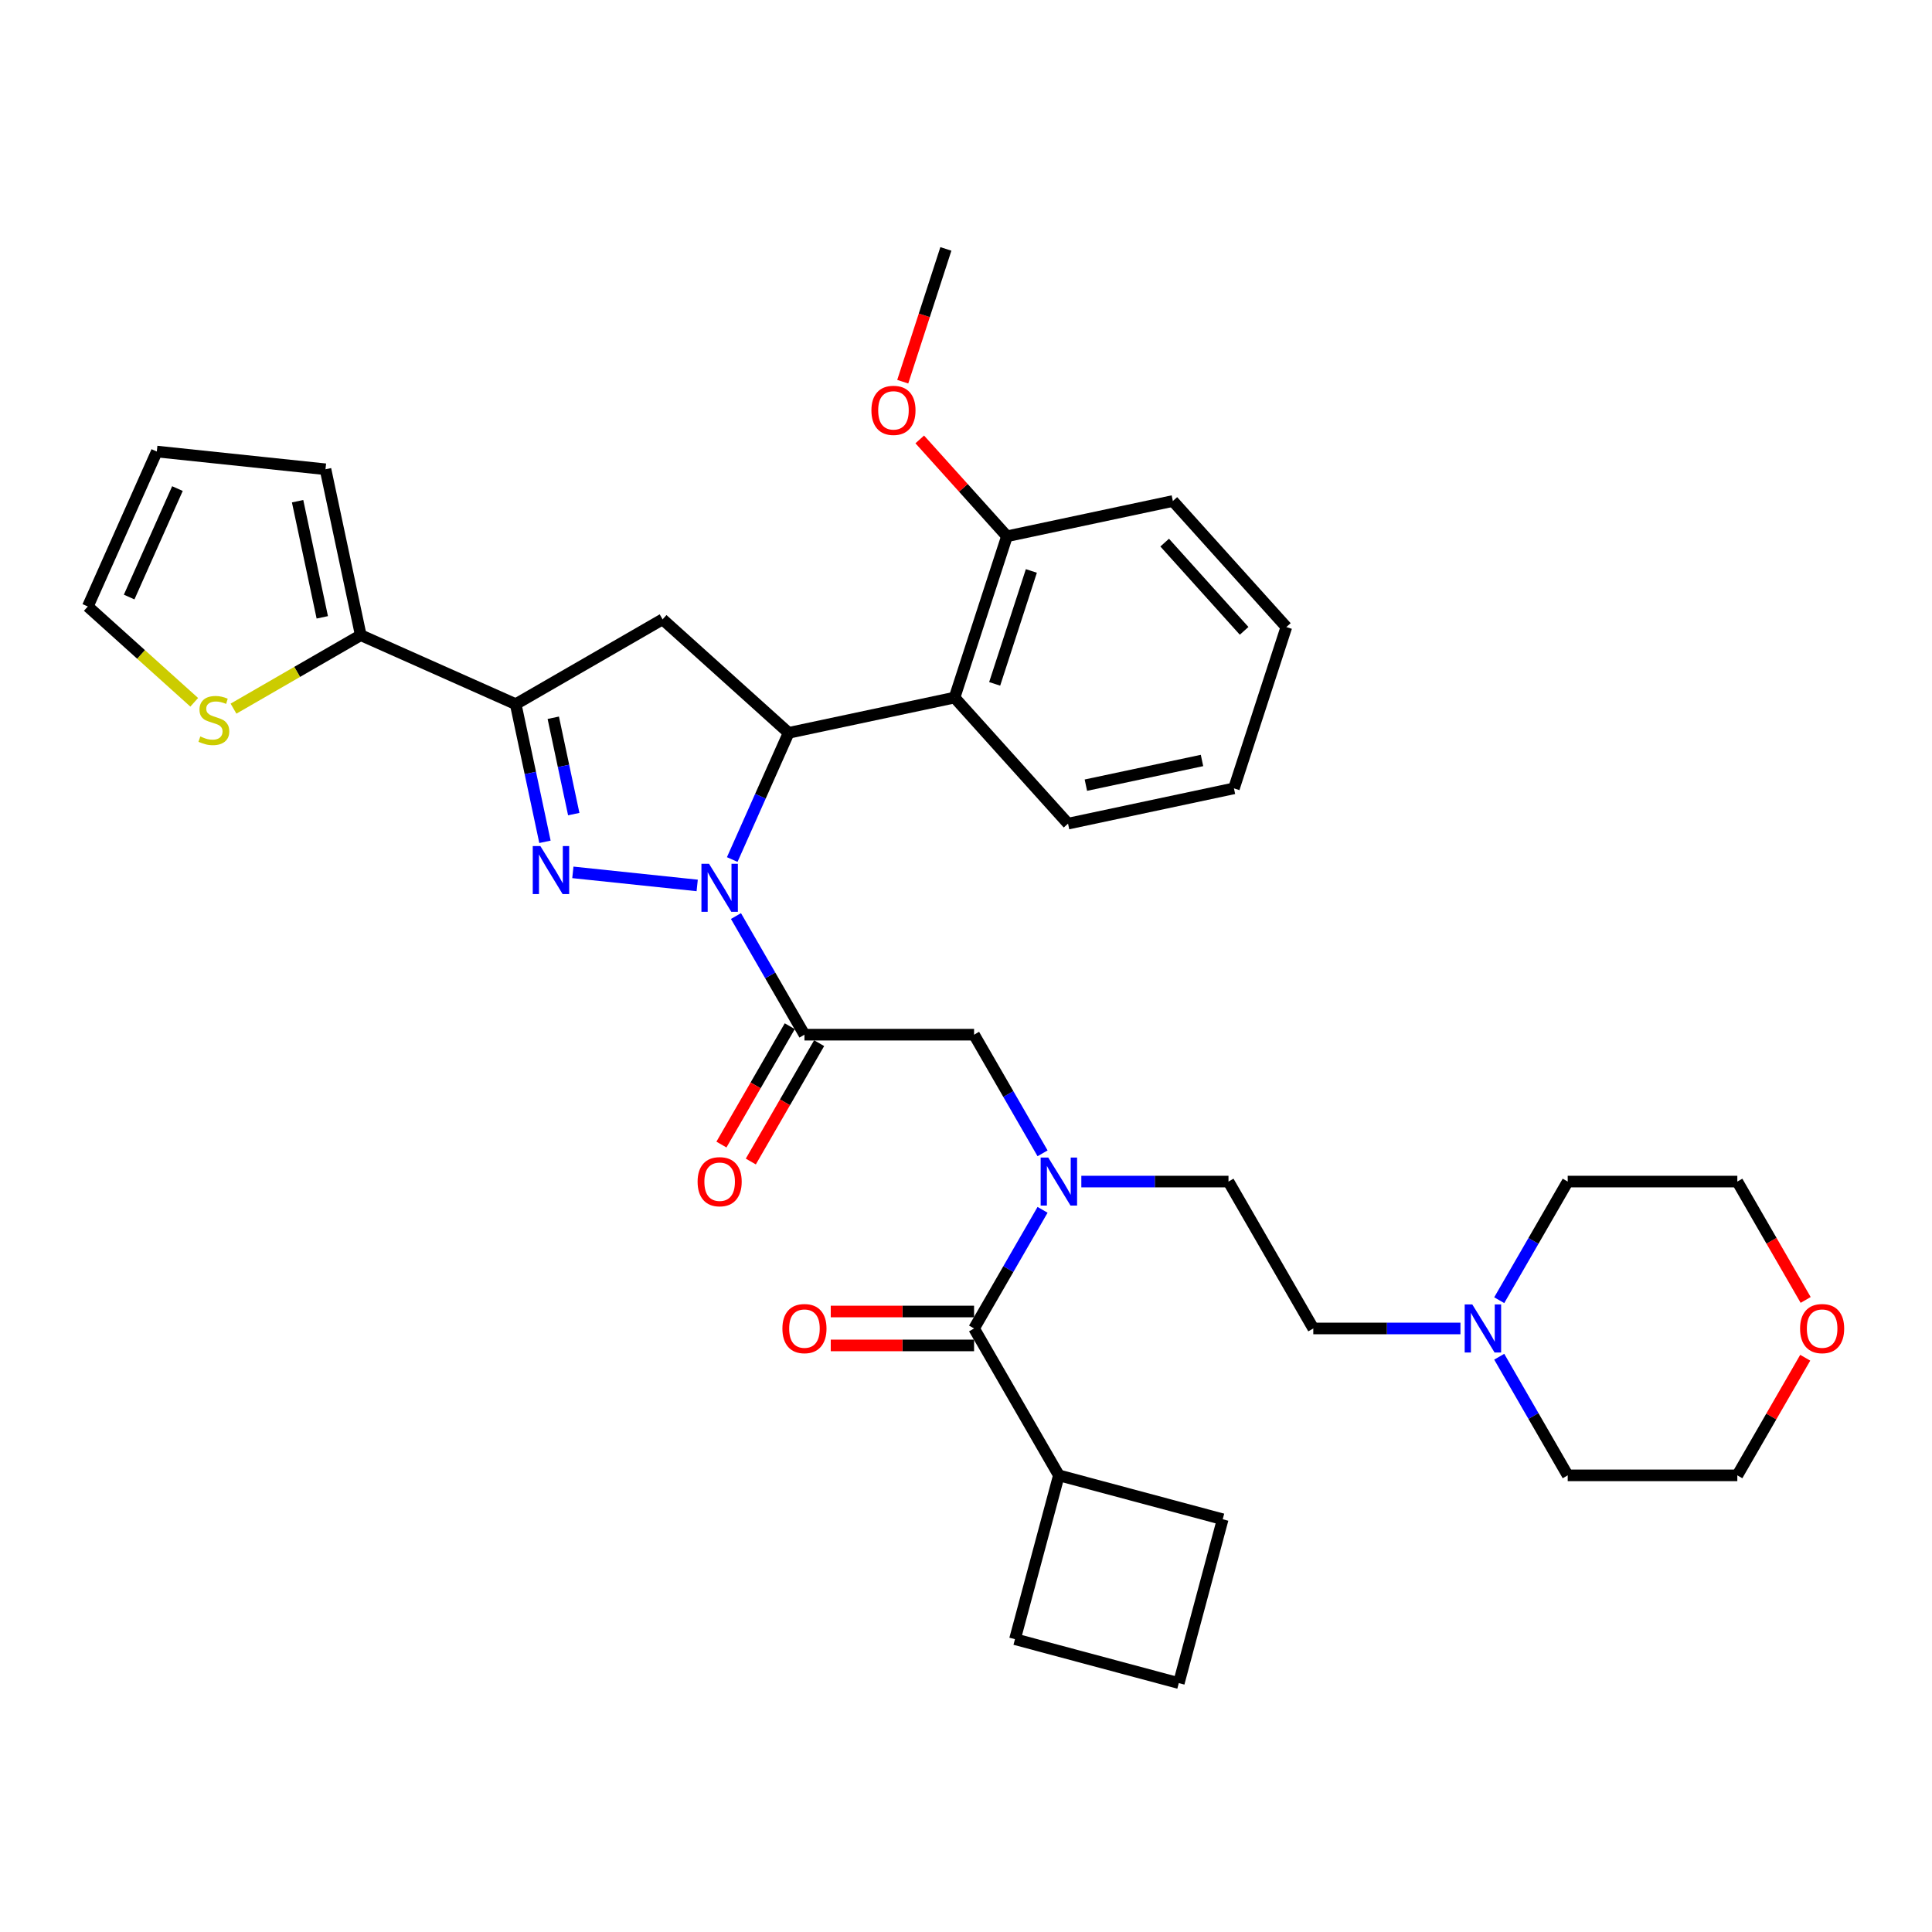 <?xml version='1.0' encoding='iso-8859-1'?>
<svg version='1.1' baseProfile='full'
              xmlns='http://www.w3.org/2000/svg'
                      xmlns:rdkit='http://www.rdkit.org/xml'
                      xmlns:xlink='http://www.w3.org/1999/xlink'
                  xml:space='preserve'
width='1000px' height='1000px' viewBox='0 0 1000 1000'>
<!-- END OF HEADER -->
<rect style='opacity:1.0;fill:#FFFFFF;stroke:none' width='1000' height='1000' x='0' y='0'> </rect>
<path class='bond-0' d='M 559.696,611.581 L 597.78,611.581' style='fill:none;fill-rule:evenodd;stroke:#0000FF;stroke-width:6px;stroke-linecap:butt;stroke-linejoin:miter;stroke-opacity:1' />
<path class='bond-0' d='M 597.78,611.581 L 635.863,611.581' style='fill:none;fill-rule:evenodd;stroke:#000000;stroke-width:6px;stroke-linecap:butt;stroke-linejoin:miter;stroke-opacity:1' />
<path class='bond-1' d='M 539.628,596.955 L 521.902,566.254' style='fill:none;fill-rule:evenodd;stroke:#0000FF;stroke-width:6px;stroke-linecap:butt;stroke-linejoin:miter;stroke-opacity:1' />
<path class='bond-1' d='M 521.902,566.254 L 504.177,535.552' style='fill:none;fill-rule:evenodd;stroke:#000000;stroke-width:6px;stroke-linecap:butt;stroke-linejoin:miter;stroke-opacity:1' />
<path class='bond-2' d='M 539.628,626.207 L 521.902,656.909' style='fill:none;fill-rule:evenodd;stroke:#0000FF;stroke-width:6px;stroke-linecap:butt;stroke-linejoin:miter;stroke-opacity:1' />
<path class='bond-2' d='M 521.902,656.909 L 504.177,687.611' style='fill:none;fill-rule:evenodd;stroke:#000000;stroke-width:6px;stroke-linecap:butt;stroke-linejoin:miter;stroke-opacity:1' />
<path class='bond-3' d='M 548.072,763.64 L 632.872,786.362' style='fill:none;fill-rule:evenodd;stroke:#000000;stroke-width:6px;stroke-linecap:butt;stroke-linejoin:miter;stroke-opacity:1' />
<path class='bond-4' d='M 548.072,763.64 L 525.35,848.44' style='fill:none;fill-rule:evenodd;stroke:#000000;stroke-width:6px;stroke-linecap:butt;stroke-linejoin:miter;stroke-opacity:1' />
<path class='bond-5' d='M 548.072,763.64 L 504.177,687.611' style='fill:none;fill-rule:evenodd;stroke:#000000;stroke-width:6px;stroke-linecap:butt;stroke-linejoin:miter;stroke-opacity:1' />
<path class='bond-6' d='M 408.783,531.162 L 391.097,561.794' style='fill:none;fill-rule:evenodd;stroke:#000000;stroke-width:6px;stroke-linecap:butt;stroke-linejoin:miter;stroke-opacity:1' />
<path class='bond-6' d='M 391.097,561.794 L 373.412,592.425' style='fill:none;fill-rule:evenodd;stroke:#FF0000;stroke-width:6px;stroke-linecap:butt;stroke-linejoin:miter;stroke-opacity:1' />
<path class='bond-6' d='M 423.988,539.941 L 406.303,570.573' style='fill:none;fill-rule:evenodd;stroke:#000000;stroke-width:6px;stroke-linecap:butt;stroke-linejoin:miter;stroke-opacity:1' />
<path class='bond-6' d='M 406.303,570.573 L 388.618,601.204' style='fill:none;fill-rule:evenodd;stroke:#FF0000;stroke-width:6px;stroke-linecap:butt;stroke-linejoin:miter;stroke-opacity:1' />
<path class='bond-7' d='M 416.385,535.552 L 504.177,535.552' style='fill:none;fill-rule:evenodd;stroke:#000000;stroke-width:6px;stroke-linecap:butt;stroke-linejoin:miter;stroke-opacity:1' />
<path class='bond-8' d='M 416.385,535.552 L 398.66,504.85' style='fill:none;fill-rule:evenodd;stroke:#000000;stroke-width:6px;stroke-linecap:butt;stroke-linejoin:miter;stroke-opacity:1' />
<path class='bond-8' d='M 398.66,504.85 L 380.934,474.149' style='fill:none;fill-rule:evenodd;stroke:#0000FF;stroke-width:6px;stroke-linecap:butt;stroke-linejoin:miter;stroke-opacity:1' />
<path class='bond-9' d='M 504.177,678.832 L 467.085,678.832' style='fill:none;fill-rule:evenodd;stroke:#000000;stroke-width:6px;stroke-linecap:butt;stroke-linejoin:miter;stroke-opacity:1' />
<path class='bond-9' d='M 467.085,678.832 L 429.993,678.832' style='fill:none;fill-rule:evenodd;stroke:#FF0000;stroke-width:6px;stroke-linecap:butt;stroke-linejoin:miter;stroke-opacity:1' />
<path class='bond-9' d='M 504.177,696.39 L 467.085,696.39' style='fill:none;fill-rule:evenodd;stroke:#000000;stroke-width:6px;stroke-linecap:butt;stroke-linejoin:miter;stroke-opacity:1' />
<path class='bond-9' d='M 467.085,696.39 L 429.993,696.39' style='fill:none;fill-rule:evenodd;stroke:#FF0000;stroke-width:6px;stroke-linecap:butt;stroke-linejoin:miter;stroke-opacity:1' />
<path class='bond-10' d='M 610.15,871.162 L 525.35,848.44' style='fill:none;fill-rule:evenodd;stroke:#000000;stroke-width:6px;stroke-linecap:butt;stroke-linejoin:miter;stroke-opacity:1' />
<path class='bond-11' d='M 610.15,871.162 L 632.872,786.362' style='fill:none;fill-rule:evenodd;stroke:#000000;stroke-width:6px;stroke-linecap:butt;stroke-linejoin:miter;stroke-opacity:1' />
<path class='bond-12' d='M 755.927,687.611 L 717.843,687.611' style='fill:none;fill-rule:evenodd;stroke:#0000FF;stroke-width:6px;stroke-linecap:butt;stroke-linejoin:miter;stroke-opacity:1' />
<path class='bond-12' d='M 717.843,687.611 L 679.759,687.611' style='fill:none;fill-rule:evenodd;stroke:#000000;stroke-width:6px;stroke-linecap:butt;stroke-linejoin:miter;stroke-opacity:1' />
<path class='bond-13' d='M 775.995,672.985 L 793.72,642.283' style='fill:none;fill-rule:evenodd;stroke:#0000FF;stroke-width:6px;stroke-linecap:butt;stroke-linejoin:miter;stroke-opacity:1' />
<path class='bond-13' d='M 793.72,642.283 L 811.446,611.581' style='fill:none;fill-rule:evenodd;stroke:#000000;stroke-width:6px;stroke-linecap:butt;stroke-linejoin:miter;stroke-opacity:1' />
<path class='bond-14' d='M 775.995,702.237 L 793.72,732.938' style='fill:none;fill-rule:evenodd;stroke:#0000FF;stroke-width:6px;stroke-linecap:butt;stroke-linejoin:miter;stroke-opacity:1' />
<path class='bond-14' d='M 793.72,732.938 L 811.446,763.64' style='fill:none;fill-rule:evenodd;stroke:#000000;stroke-width:6px;stroke-linecap:butt;stroke-linejoin:miter;stroke-opacity:1' />
<path class='bond-15' d='M 934.384,702.763 L 916.811,733.202' style='fill:none;fill-rule:evenodd;stroke:#FF0000;stroke-width:6px;stroke-linecap:butt;stroke-linejoin:miter;stroke-opacity:1' />
<path class='bond-15' d='M 916.811,733.202 L 899.237,763.64' style='fill:none;fill-rule:evenodd;stroke:#000000;stroke-width:6px;stroke-linecap:butt;stroke-linejoin:miter;stroke-opacity:1' />
<path class='bond-16' d='M 934.607,672.844 L 916.922,642.213' style='fill:none;fill-rule:evenodd;stroke:#FF0000;stroke-width:6px;stroke-linecap:butt;stroke-linejoin:miter;stroke-opacity:1' />
<path class='bond-16' d='M 916.922,642.213 L 899.237,611.581' style='fill:none;fill-rule:evenodd;stroke:#000000;stroke-width:6px;stroke-linecap:butt;stroke-linejoin:miter;stroke-opacity:1' />
<path class='bond-17' d='M 379.002,444.896 L 393.6,412.109' style='fill:none;fill-rule:evenodd;stroke:#0000FF;stroke-width:6px;stroke-linecap:butt;stroke-linejoin:miter;stroke-opacity:1' />
<path class='bond-17' d='M 393.6,412.109 L 408.198,379.321' style='fill:none;fill-rule:evenodd;stroke:#000000;stroke-width:6px;stroke-linecap:butt;stroke-linejoin:miter;stroke-opacity:1' />
<path class='bond-18' d='M 360.866,458.301 L 296.511,451.537' style='fill:none;fill-rule:evenodd;stroke:#0000FF;stroke-width:6px;stroke-linecap:butt;stroke-linejoin:miter;stroke-opacity:1' />
<path class='bond-19' d='M 266.927,364.473 L 186.726,328.765' style='fill:none;fill-rule:evenodd;stroke:#000000;stroke-width:6px;stroke-linecap:butt;stroke-linejoin:miter;stroke-opacity:1' />
<path class='bond-20' d='M 266.927,364.473 L 342.956,320.577' style='fill:none;fill-rule:evenodd;stroke:#000000;stroke-width:6px;stroke-linecap:butt;stroke-linejoin:miter;stroke-opacity:1' />
<path class='bond-21' d='M 266.927,364.473 L 274.499,400.096' style='fill:none;fill-rule:evenodd;stroke:#000000;stroke-width:6px;stroke-linecap:butt;stroke-linejoin:miter;stroke-opacity:1' />
<path class='bond-21' d='M 274.499,400.096 L 282.071,435.72' style='fill:none;fill-rule:evenodd;stroke:#0000FF;stroke-width:6px;stroke-linecap:butt;stroke-linejoin:miter;stroke-opacity:1' />
<path class='bond-21' d='M 286.373,371.51 L 291.673,396.446' style='fill:none;fill-rule:evenodd;stroke:#000000;stroke-width:6px;stroke-linecap:butt;stroke-linejoin:miter;stroke-opacity:1' />
<path class='bond-21' d='M 291.673,396.446 L 296.974,421.382' style='fill:none;fill-rule:evenodd;stroke:#0000FF;stroke-width:6px;stroke-linecap:butt;stroke-linejoin:miter;stroke-opacity:1' />
<path class='bond-22' d='M 342.956,320.577 L 408.198,379.321' style='fill:none;fill-rule:evenodd;stroke:#000000;stroke-width:6px;stroke-linecap:butt;stroke-linejoin:miter;stroke-opacity:1' />
<path class='bond-23' d='M 408.198,379.321 L 494.07,361.068' style='fill:none;fill-rule:evenodd;stroke:#000000;stroke-width:6px;stroke-linecap:butt;stroke-linejoin:miter;stroke-opacity:1' />
<path class='bond-24' d='M 186.726,328.765 L 153.794,347.778' style='fill:none;fill-rule:evenodd;stroke:#000000;stroke-width:6px;stroke-linecap:butt;stroke-linejoin:miter;stroke-opacity:1' />
<path class='bond-24' d='M 153.794,347.778 L 120.862,366.791' style='fill:none;fill-rule:evenodd;stroke:#CCCC00;stroke-width:6px;stroke-linecap:butt;stroke-linejoin:miter;stroke-opacity:1' />
<path class='bond-25' d='M 186.726,328.765 L 168.473,242.892' style='fill:none;fill-rule:evenodd;stroke:#000000;stroke-width:6px;stroke-linecap:butt;stroke-linejoin:miter;stroke-opacity:1' />
<path class='bond-25' d='M 166.813,319.535 L 154.036,259.424' style='fill:none;fill-rule:evenodd;stroke:#000000;stroke-width:6px;stroke-linecap:butt;stroke-linejoin:miter;stroke-opacity:1' />
<path class='bond-26' d='M 100.53,363.507 L 72.992,338.712' style='fill:none;fill-rule:evenodd;stroke:#CCCC00;stroke-width:6px;stroke-linecap:butt;stroke-linejoin:miter;stroke-opacity:1' />
<path class='bond-26' d='M 72.992,338.712 L 45.455,313.917' style='fill:none;fill-rule:evenodd;stroke:#000000;stroke-width:6px;stroke-linecap:butt;stroke-linejoin:miter;stroke-opacity:1' />
<path class='bond-27' d='M 494.07,361.068 L 521.199,277.574' style='fill:none;fill-rule:evenodd;stroke:#000000;stroke-width:6px;stroke-linecap:butt;stroke-linejoin:miter;stroke-opacity:1' />
<path class='bond-27' d='M 514.839,353.97 L 533.829,295.524' style='fill:none;fill-rule:evenodd;stroke:#000000;stroke-width:6px;stroke-linecap:butt;stroke-linejoin:miter;stroke-opacity:1' />
<path class='bond-28' d='M 494.07,361.068 L 552.814,426.31' style='fill:none;fill-rule:evenodd;stroke:#000000;stroke-width:6px;stroke-linecap:butt;stroke-linejoin:miter;stroke-opacity:1' />
<path class='bond-29' d='M 521.199,277.574 L 498.631,252.51' style='fill:none;fill-rule:evenodd;stroke:#000000;stroke-width:6px;stroke-linecap:butt;stroke-linejoin:miter;stroke-opacity:1' />
<path class='bond-29' d='M 498.631,252.51 L 476.063,227.445' style='fill:none;fill-rule:evenodd;stroke:#FF0000;stroke-width:6px;stroke-linecap:butt;stroke-linejoin:miter;stroke-opacity:1' />
<path class='bond-30' d='M 521.199,277.574 L 607.072,259.321' style='fill:none;fill-rule:evenodd;stroke:#000000;stroke-width:6px;stroke-linecap:butt;stroke-linejoin:miter;stroke-opacity:1' />
<path class='bond-31' d='M 467.254,197.566 L 478.419,163.202' style='fill:none;fill-rule:evenodd;stroke:#FF0000;stroke-width:6px;stroke-linecap:butt;stroke-linejoin:miter;stroke-opacity:1' />
<path class='bond-31' d='M 478.419,163.202 L 489.585,128.838' style='fill:none;fill-rule:evenodd;stroke:#000000;stroke-width:6px;stroke-linecap:butt;stroke-linejoin:miter;stroke-opacity:1' />
<path class='bond-32' d='M 552.814,426.31 L 638.687,408.057' style='fill:none;fill-rule:evenodd;stroke:#000000;stroke-width:6px;stroke-linecap:butt;stroke-linejoin:miter;stroke-opacity:1' />
<path class='bond-32' d='M 562.045,406.398 L 622.156,393.621' style='fill:none;fill-rule:evenodd;stroke:#000000;stroke-width:6px;stroke-linecap:butt;stroke-linejoin:miter;stroke-opacity:1' />
<path class='bond-33' d='M 607.072,259.321 L 665.816,324.563' style='fill:none;fill-rule:evenodd;stroke:#000000;stroke-width:6px;stroke-linecap:butt;stroke-linejoin:miter;stroke-opacity:1' />
<path class='bond-33' d='M 602.835,280.856 L 643.956,326.525' style='fill:none;fill-rule:evenodd;stroke:#000000;stroke-width:6px;stroke-linecap:butt;stroke-linejoin:miter;stroke-opacity:1' />
<path class='bond-34' d='M 638.687,408.057 L 665.816,324.563' style='fill:none;fill-rule:evenodd;stroke:#000000;stroke-width:6px;stroke-linecap:butt;stroke-linejoin:miter;stroke-opacity:1' />
<path class='bond-35' d='M 168.473,242.892 L 81.162,233.716' style='fill:none;fill-rule:evenodd;stroke:#000000;stroke-width:6px;stroke-linecap:butt;stroke-linejoin:miter;stroke-opacity:1' />
<path class='bond-36' d='M 45.455,313.917 L 81.162,233.716' style='fill:none;fill-rule:evenodd;stroke:#000000;stroke-width:6px;stroke-linecap:butt;stroke-linejoin:miter;stroke-opacity:1' />
<path class='bond-36' d='M 66.851,309.028 L 91.847,252.888' style='fill:none;fill-rule:evenodd;stroke:#000000;stroke-width:6px;stroke-linecap:butt;stroke-linejoin:miter;stroke-opacity:1' />
<path class='bond-37' d='M 679.759,687.611 L 635.863,611.581' style='fill:none;fill-rule:evenodd;stroke:#000000;stroke-width:6px;stroke-linecap:butt;stroke-linejoin:miter;stroke-opacity:1' />
<path class='bond-38' d='M 811.446,611.581 L 899.237,611.581' style='fill:none;fill-rule:evenodd;stroke:#000000;stroke-width:6px;stroke-linecap:butt;stroke-linejoin:miter;stroke-opacity:1' />
<path class='bond-39' d='M 811.446,763.64 L 899.237,763.64' style='fill:none;fill-rule:evenodd;stroke:#000000;stroke-width:6px;stroke-linecap:butt;stroke-linejoin:miter;stroke-opacity:1' />
<path  class='atom-0' d='M 542.577 599.15
L 550.724 612.319
Q 551.531 613.618, 552.831 615.971
Q 554.13 618.324, 554.2 618.464
L 554.2 599.15
L 557.501 599.15
L 557.501 624.013
L 554.095 624.013
L 545.351 609.615
Q 544.332 607.929, 543.244 605.998
Q 542.19 604.066, 541.874 603.469
L 541.874 624.013
L 538.643 624.013
L 538.643 599.15
L 542.577 599.15
' fill='#0000FF'/>
<path  class='atom-3' d='M 361.077 611.652
Q 361.077 605.682, 364.027 602.346
Q 366.977 599.01, 372.49 599.01
Q 378.003 599.01, 380.953 602.346
Q 383.903 605.682, 383.903 611.652
Q 383.903 617.692, 380.918 621.133
Q 377.933 624.539, 372.49 624.539
Q 367.012 624.539, 364.027 621.133
Q 361.077 617.727, 361.077 611.652
M 372.49 621.73
Q 376.282 621.73, 378.319 619.202
Q 380.391 616.638, 380.391 611.652
Q 380.391 606.77, 378.319 604.312
Q 376.282 601.819, 372.49 601.819
Q 368.697 601.819, 366.625 604.277
Q 364.589 606.735, 364.589 611.652
Q 364.589 616.673, 366.625 619.202
Q 368.697 621.73, 372.49 621.73
' fill='#FF0000'/>
<path  class='atom-6' d='M 404.973 687.681
Q 404.973 681.711, 407.922 678.375
Q 410.872 675.039, 416.385 675.039
Q 421.899 675.039, 424.849 678.375
Q 427.798 681.711, 427.798 687.681
Q 427.798 693.721, 424.813 697.162
Q 421.828 700.569, 416.385 700.569
Q 410.907 700.569, 407.922 697.162
Q 404.973 693.756, 404.973 687.681
M 416.385 697.759
Q 420.178 697.759, 422.215 695.231
Q 424.287 692.667, 424.287 687.681
Q 424.287 682.8, 422.215 680.342
Q 420.178 677.848, 416.385 677.848
Q 412.593 677.848, 410.521 680.306
Q 408.484 682.765, 408.484 687.681
Q 408.484 692.703, 410.521 695.231
Q 412.593 697.759, 416.385 697.759
' fill='#FF0000'/>
<path  class='atom-9' d='M 762.054 675.179
L 770.202 688.348
Q 771.009 689.647, 772.308 692
Q 773.608 694.353, 773.678 694.494
L 773.678 675.179
L 776.979 675.179
L 776.979 700.042
L 773.573 700.042
L 764.829 685.644
Q 763.81 683.959, 762.722 682.027
Q 761.668 680.096, 761.352 679.499
L 761.352 700.042
L 758.121 700.042
L 758.121 675.179
L 762.054 675.179
' fill='#0000FF'/>
<path  class='atom-10' d='M 931.72 687.681
Q 931.72 681.711, 934.67 678.375
Q 937.619 675.039, 943.133 675.039
Q 948.646 675.039, 951.596 678.375
Q 954.545 681.711, 954.545 687.681
Q 954.545 693.721, 951.561 697.162
Q 948.576 700.569, 943.133 700.569
Q 937.654 700.569, 934.67 697.162
Q 931.72 693.756, 931.72 687.681
M 943.133 697.759
Q 946.925 697.759, 948.962 695.231
Q 951.034 692.667, 951.034 687.681
Q 951.034 682.8, 948.962 680.342
Q 946.925 677.848, 943.133 677.848
Q 939.34 677.848, 937.268 680.306
Q 935.231 682.765, 935.231 687.681
Q 935.231 692.703, 937.268 695.231
Q 939.34 697.759, 943.133 697.759
' fill='#FF0000'/>
<path  class='atom-11' d='M 366.994 447.091
L 375.141 460.26
Q 375.949 461.559, 377.248 463.912
Q 378.547 466.265, 378.618 466.405
L 378.618 447.091
L 381.919 447.091
L 381.919 471.954
L 378.512 471.954
L 369.768 457.556
Q 368.75 455.87, 367.661 453.939
Q 366.608 452.008, 366.292 451.411
L 366.292 471.954
L 363.061 471.954
L 363.061 447.091
L 366.994 447.091
' fill='#0000FF'/>
<path  class='atom-15' d='M 279.684 437.915
L 287.831 451.083
Q 288.639 452.383, 289.938 454.735
Q 291.237 457.088, 291.307 457.229
L 291.307 437.915
L 294.608 437.915
L 294.608 462.777
L 291.202 462.777
L 282.458 448.379
Q 281.44 446.694, 280.351 444.762
Q 279.298 442.831, 278.982 442.234
L 278.982 462.777
L 275.751 462.777
L 275.751 437.915
L 279.684 437.915
' fill='#0000FF'/>
<path  class='atom-17' d='M 103.673 381.194
Q 103.954 381.299, 105.113 381.791
Q 106.271 382.283, 107.536 382.599
Q 108.835 382.88, 110.099 382.88
Q 112.452 382.88, 113.821 381.756
Q 115.191 380.597, 115.191 378.595
Q 115.191 377.226, 114.489 376.383
Q 113.821 375.54, 112.768 375.084
Q 111.714 374.627, 109.959 374.101
Q 107.746 373.433, 106.412 372.801
Q 105.113 372.169, 104.164 370.835
Q 103.251 369.5, 103.251 367.253
Q 103.251 364.127, 105.358 362.196
Q 107.501 360.265, 111.714 360.265
Q 114.594 360.265, 117.86 361.634
L 117.052 364.338
Q 114.067 363.109, 111.82 363.109
Q 109.397 363.109, 108.062 364.127
Q 106.728 365.111, 106.763 366.831
Q 106.763 368.166, 107.43 368.974
Q 108.133 369.781, 109.116 370.238
Q 110.134 370.694, 111.82 371.221
Q 114.067 371.923, 115.402 372.626
Q 116.736 373.328, 117.684 374.768
Q 118.668 376.172, 118.668 378.595
Q 118.668 382.037, 116.35 383.898
Q 114.067 385.724, 110.24 385.724
Q 108.027 385.724, 106.342 385.232
Q 104.691 384.776, 102.725 383.968
L 103.673 381.194
' fill='#CCCC00'/>
<path  class='atom-20' d='M 451.043 212.403
Q 451.043 206.433, 453.993 203.097
Q 456.942 199.761, 462.456 199.761
Q 467.969 199.761, 470.919 203.097
Q 473.869 206.433, 473.869 212.403
Q 473.869 218.443, 470.884 221.884
Q 467.899 225.29, 462.456 225.29
Q 456.978 225.29, 453.993 221.884
Q 451.043 218.478, 451.043 212.403
M 462.456 222.481
Q 466.248 222.481, 468.285 219.953
Q 470.357 217.389, 470.357 212.403
Q 470.357 207.522, 468.285 205.063
Q 466.248 202.57, 462.456 202.57
Q 458.663 202.57, 456.591 205.028
Q 454.554 207.486, 454.554 212.403
Q 454.554 217.424, 456.591 219.953
Q 458.663 222.481, 462.456 222.481
' fill='#FF0000'/>
</svg>
